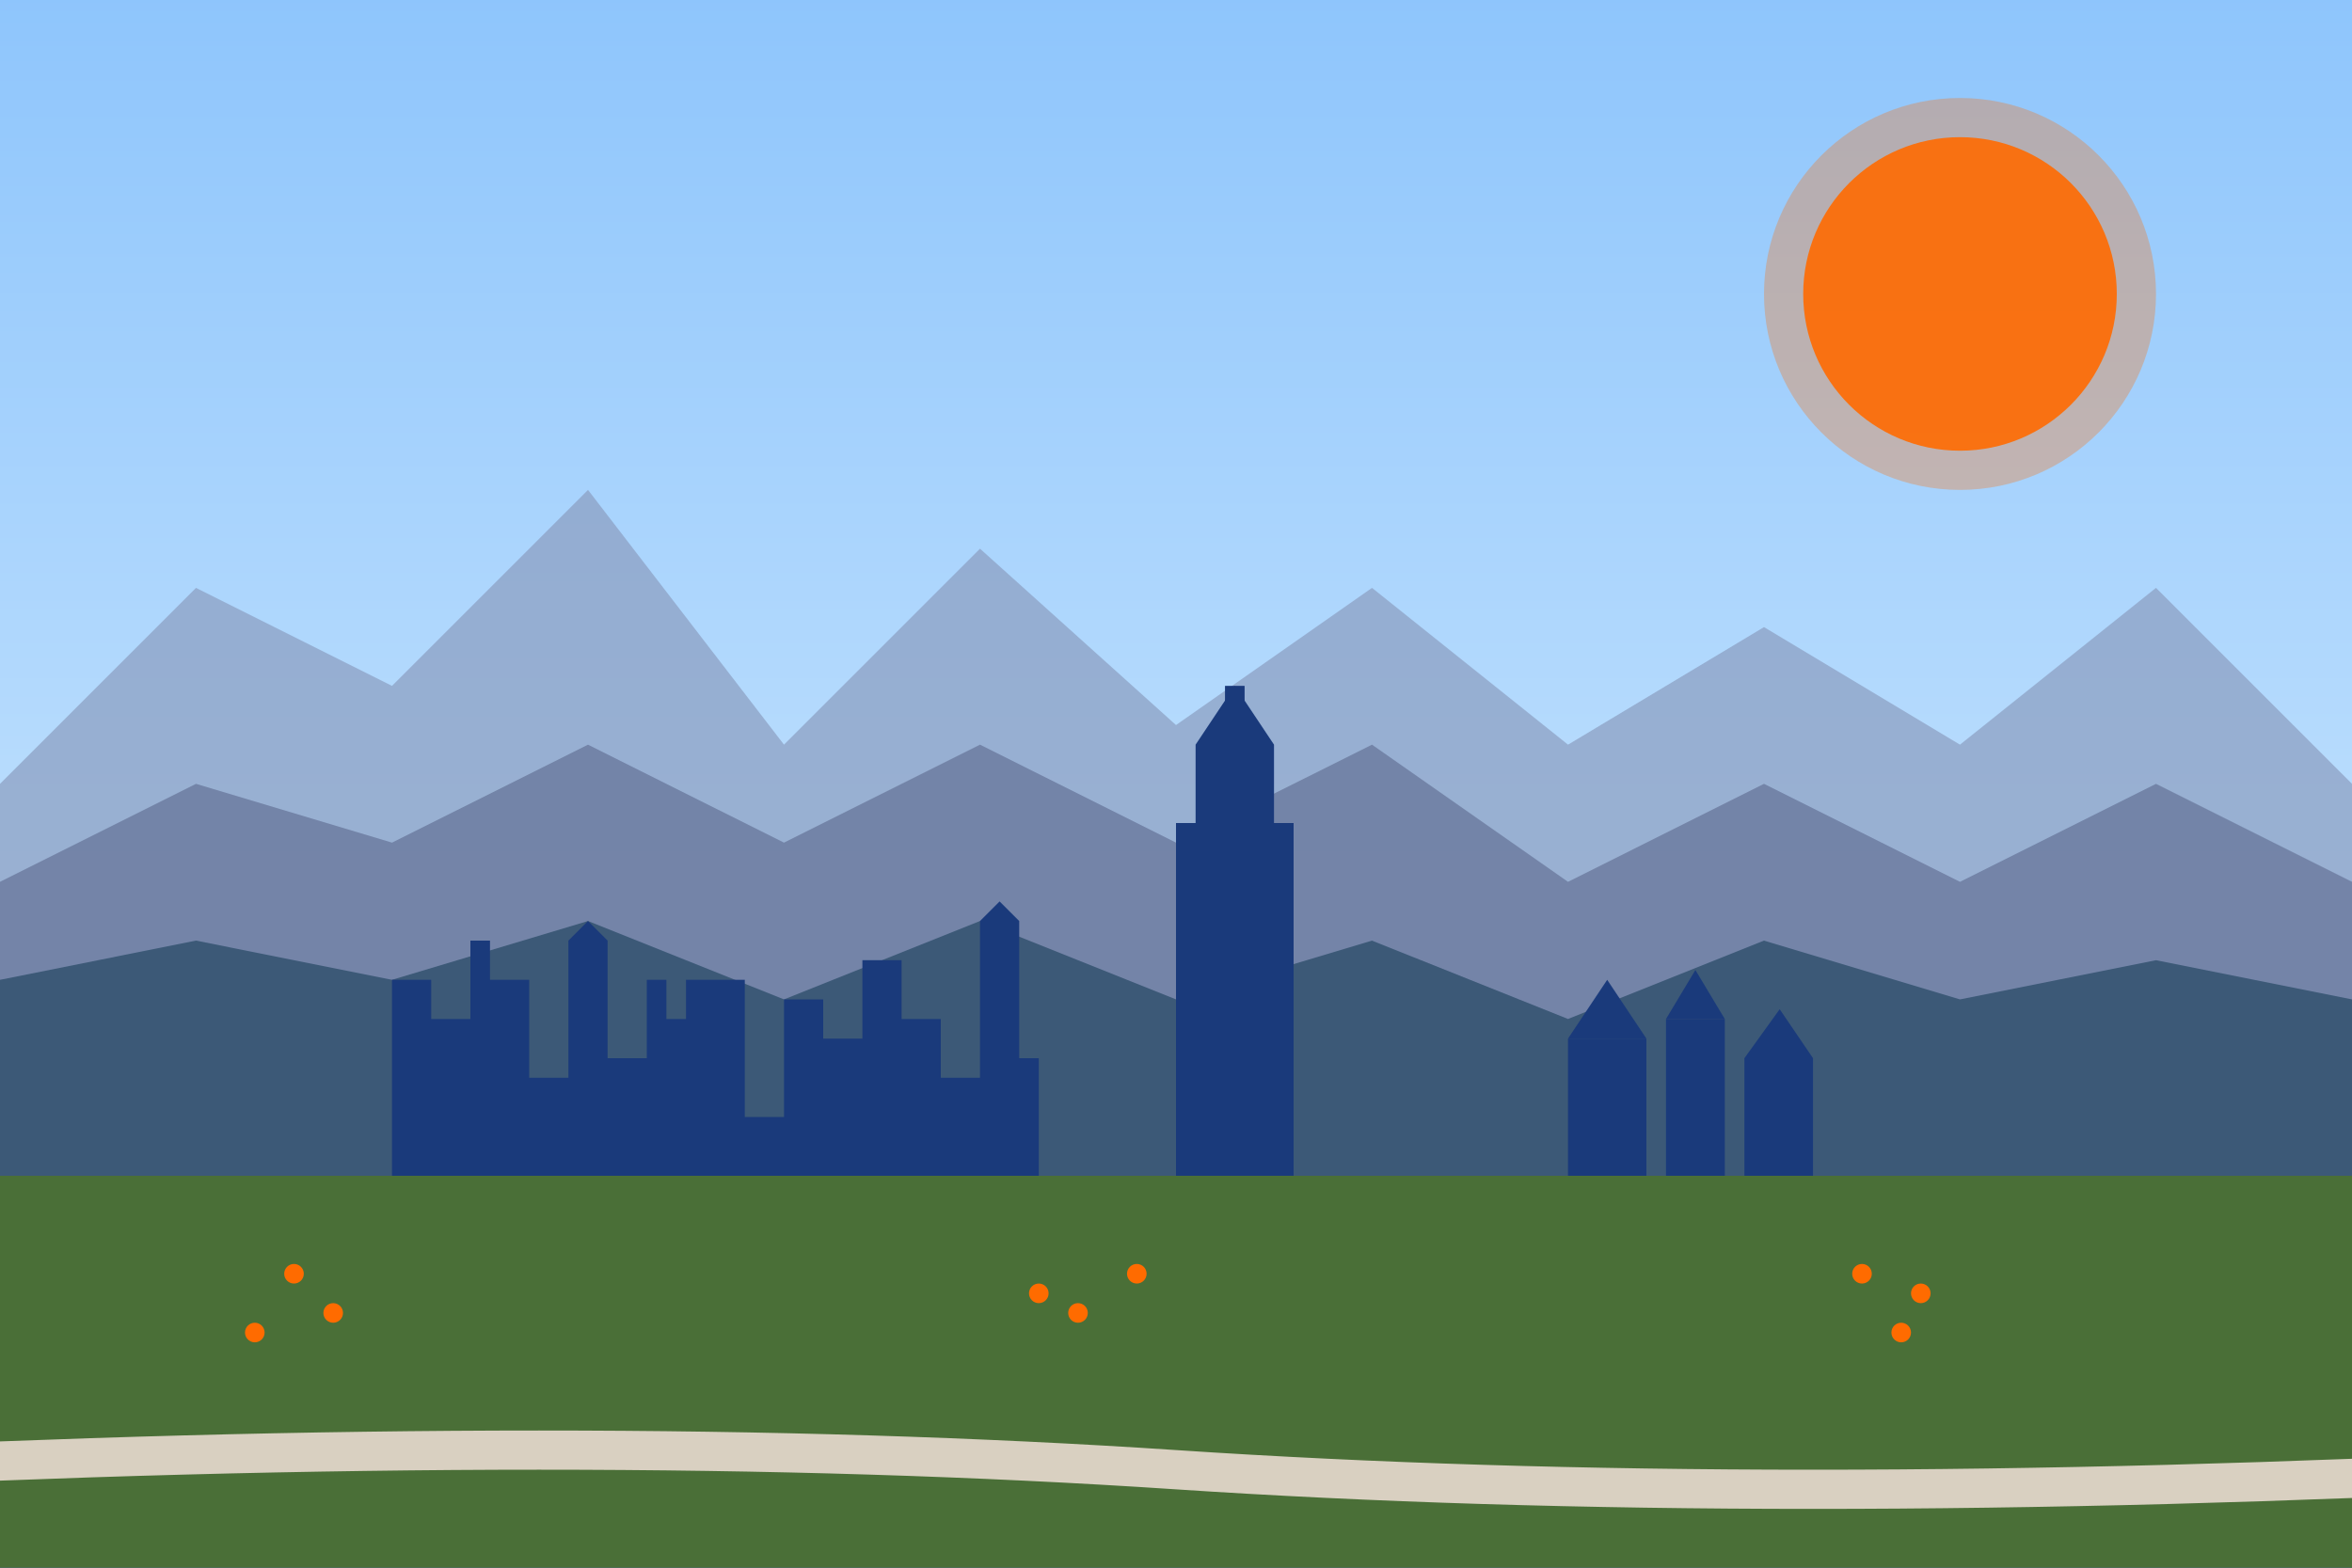 <svg xmlns="http://www.w3.org/2000/svg" viewBox="0 0 1200 800" width="1200" height="800">
  <rect x="0" y="0" width="1200" height="800" fill="#333333" stroke="none"/>
  <!-- Sky gradient -->
  <defs>
    <linearGradient id="skyGradient" x1="0%" y1="0%" x2="0%" y2="100%">
      <stop offset="0%" stop-color="#8EC5FC" />
      <stop offset="100%" stop-color="#E0F2FE" />
    </linearGradient>
  </defs>
  
  <!-- Background -->
  <rect width="1200" height="800" fill="url(#skyGradient)" />
  
  <!-- Sun -->
  <circle cx="1000" cy="150" r="80" fill="#FF6B00" opacity="0.9" />
  <circle cx="1000" cy="150" r="100" fill="#FF6B00" opacity="0.3" />
  
  <!-- Far mountains (Tatry) -->
  <polygon points="0,400 100,300 200,350 300,250 400,380 500,280 600,370 700,300 800,380 900,320 1000,380 1100,300 1200,400 1200,800 0,800" fill="#8B9DC1" opacity="0.7" />
  
  <!-- Mid mountains -->
  <polygon points="0,450 100,400 200,430 300,380 400,430 500,380 600,430 700,380 800,450 900,400 1000,450 1100,400 1200,450 1200,800 0,800" fill="#6A7A9E" opacity="0.8" />
  
  <!-- Forest/hills foreground -->
  <polygon points="0,500 100,480 200,500 300,470 400,510 500,470 600,510 700,480 800,520 900,480 1000,510 1100,490 1200,510 1200,800 0,800" fill="#3C5977" />
  
  <!-- Warsaw skyline silhouette -->
  <path d="M200,600 L200,500 L220,500 L220,520 L240,520 L240,480 L250,480 L250,500 L270,500 L270,550 L290,550 L290,480 L300,470 L310,480 L310,540 L330,540 L330,500 L340,500 L340,520 L350,520 L350,500 L380,500 L380,570 L400,570 L400,510 L420,510 L420,530 L440,530 L440,490 L460,490 L460,520 L480,520 L480,550 L500,550 L500,470 L510,460 L520,470 L520,540 L530,540 L530,600 Z" fill="#1A3A7B" />
  
  <!-- Palace of Culture and Science silhouette -->
  <rect x="600" y="420" width="60" height="180" fill="#1A3A7B" />
  <polygon points="610,420 650,420 650,380 630,350 610,380" fill="#1A3A7B" />
  <rect x="625" y="350" width="10" height="30" fill="#1A3A7B" />
  
  <!-- Old Town buildings -->
  <rect x="800" y="530" width="40" height="70" fill="#1A3A7B" />
  <polygon points="800,530 840,530 820,500" fill="#1A3A7B" />
  <rect x="850" y="520" width="30" height="80" fill="#1A3A7B" />
  <polygon points="850,520 880,520 865,495" fill="#1A3A7B" />
  <rect x="890" y="540" width="35" height="60" fill="#1A3A7B" />
  <polygon points="890,540 925,540 908,515" fill="#1A3A7B" />
  
  <!-- Foreground meadow -->
  <rect x="0" y="600" width="1200" height="200" fill="#4A6F37" />
  
  <!-- Road -->
  <path d="M-100,750 Q300,730 600,750 T1300,750" fill="none" stroke="#D9D0C1" stroke-width="20" stroke-linecap="round" />
  
  <!-- Flowers/details in foreground -->
  <circle cx="150" cy="650" r="5" fill="#FF6B00" />
  <circle cx="170" cy="670" r="5" fill="#FF6B00" />
  <circle cx="130" cy="680" r="5" fill="#FF6B00" />
  
  <circle cx="950" cy="650" r="5" fill="#FF6B00" />
  <circle cx="980" cy="660" r="5" fill="#FF6B00" />
  <circle cx="970" cy="680" r="5" fill="#FF6B00" />
  
  <circle cx="550" cy="670" r="5" fill="#FF6B00" />
  <circle cx="580" cy="650" r="5" fill="#FF6B00" />
  <circle cx="530" cy="660" r="5" fill="#FF6B00" />
</svg>
